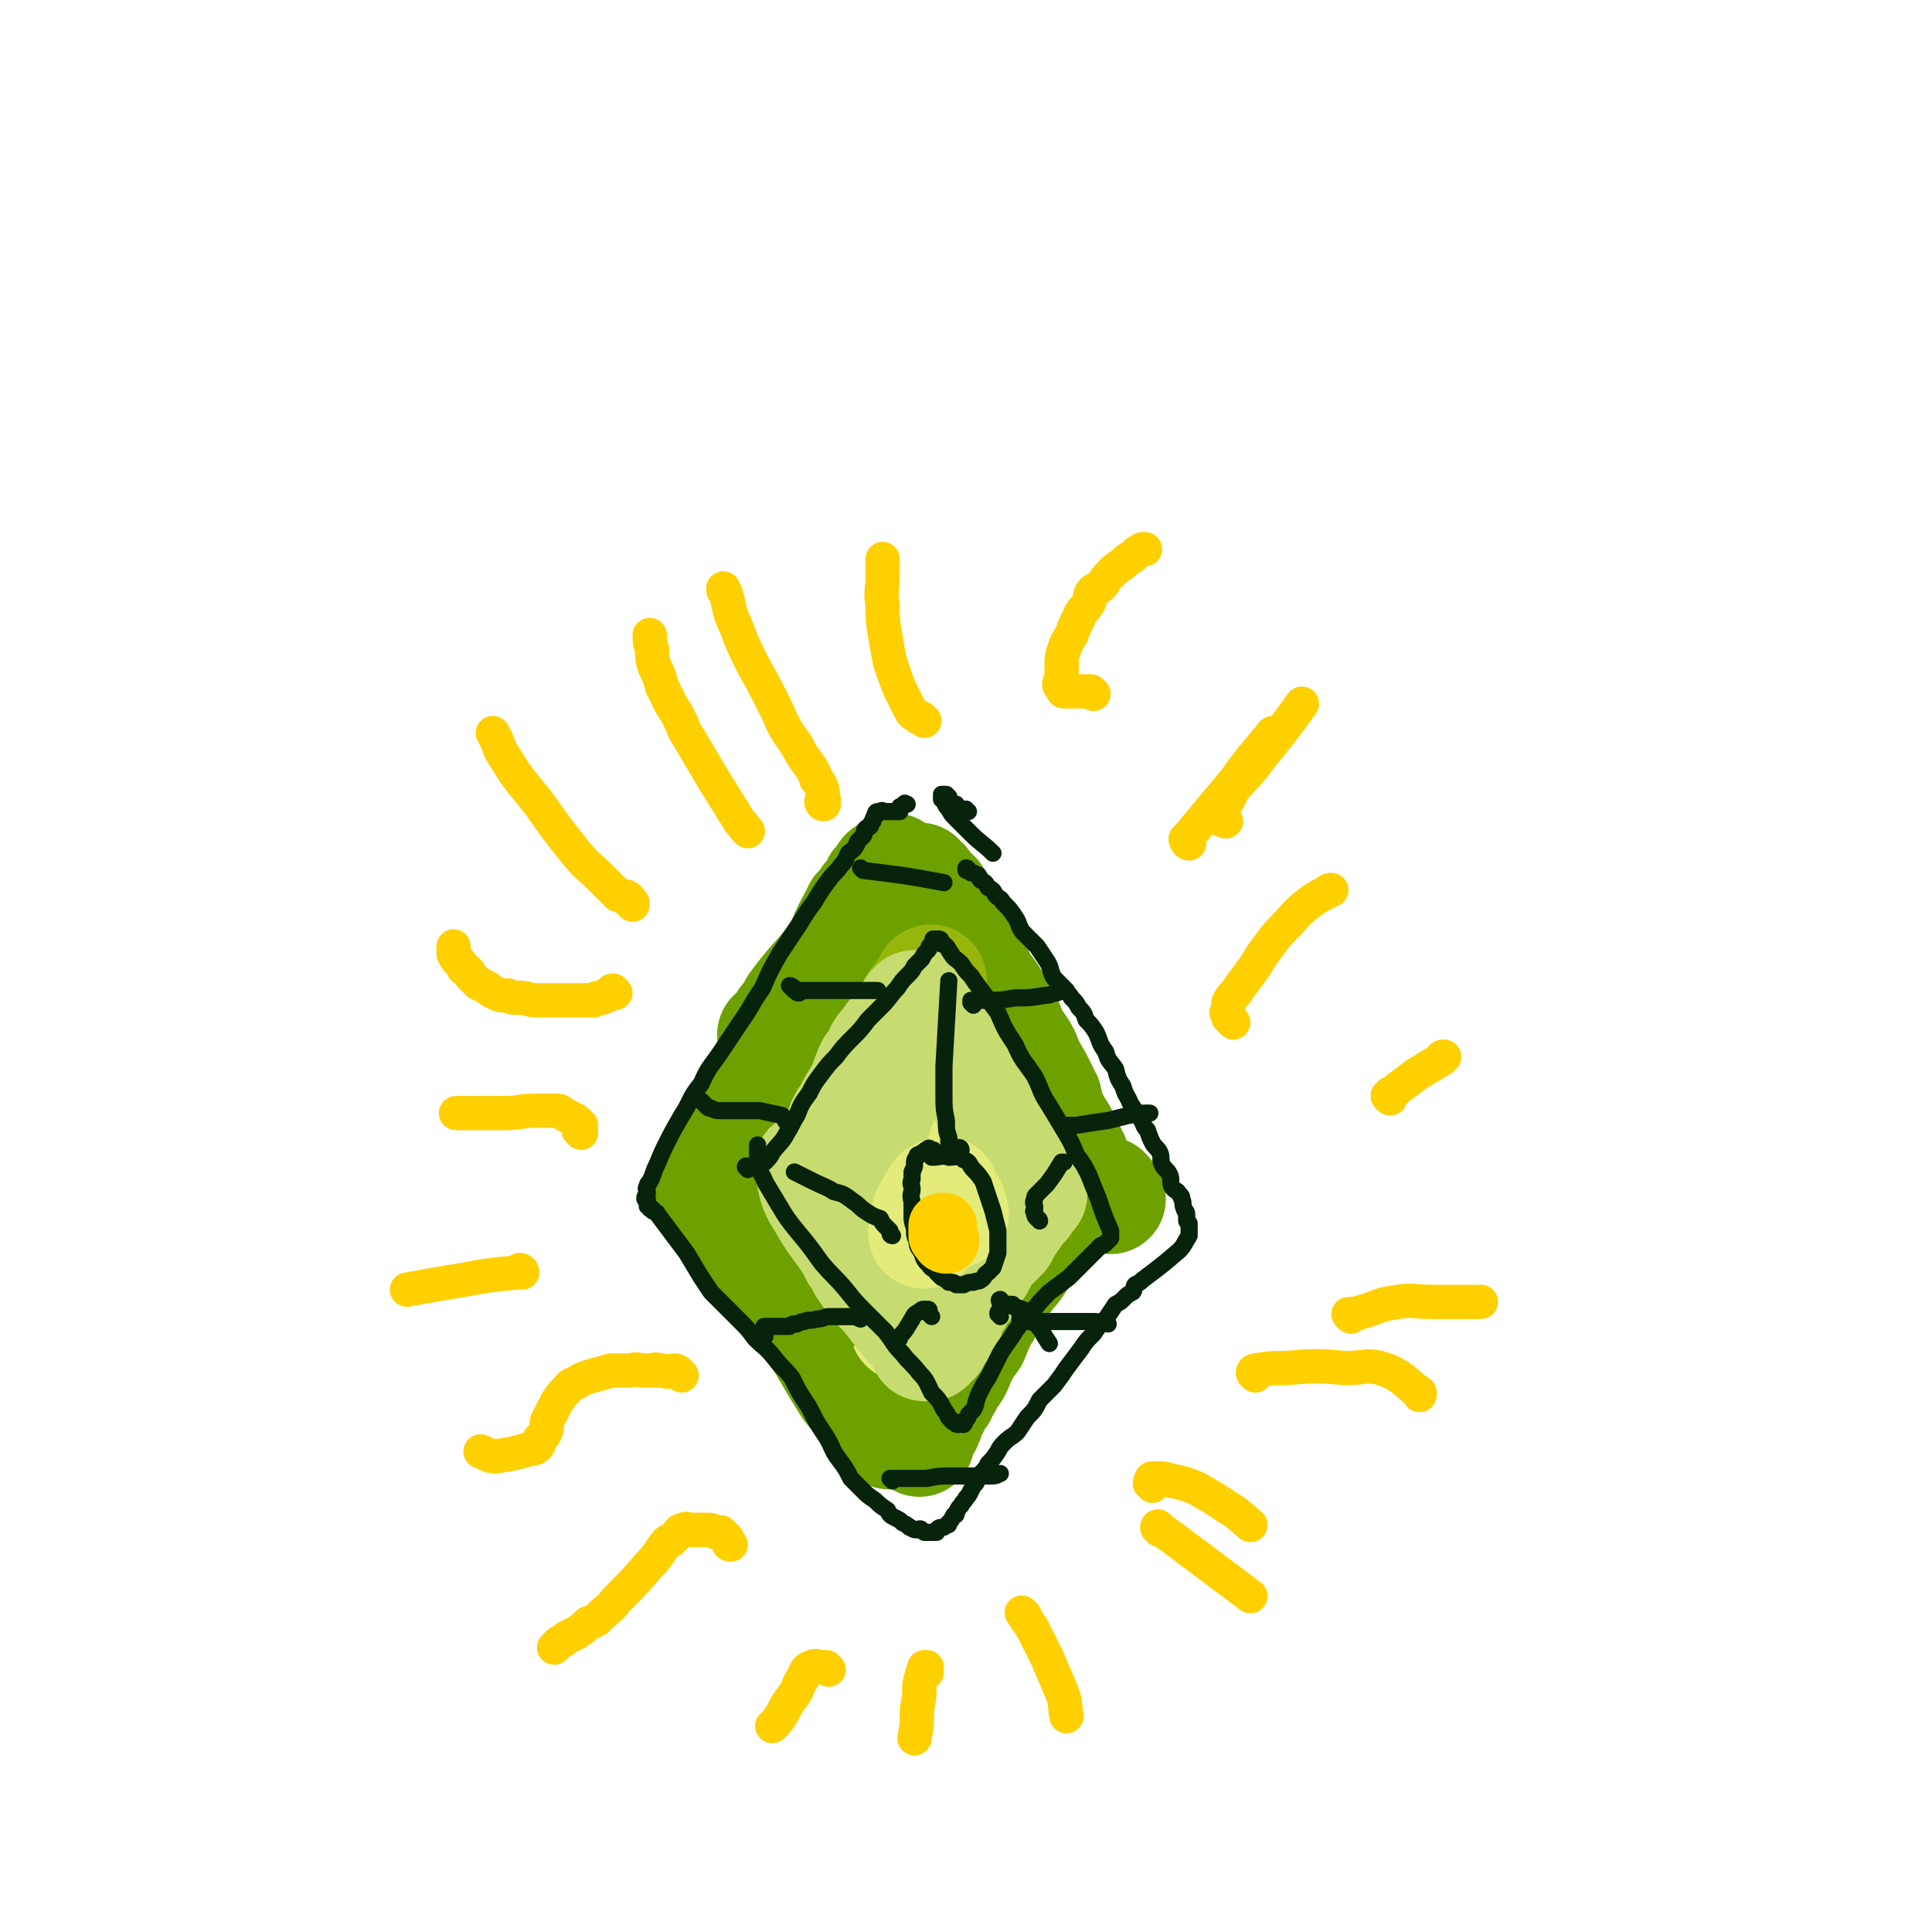 <svg viewBox='0 0 788 788' version='1.1' xmlns='http://www.w3.org/2000/svg' xmlns:xlink='http://www.w3.org/1999/xlink'><g fill='none' stroke='#6CA100' stroke-width='45' stroke-linecap='round' stroke-linejoin='round'><path d='M365,355c0,0 0,-1 -1,-1 0,0 0,0 0,1 0,0 -1,-1 -1,0 0,0 0,0 0,0 -1,1 -2,1 -2,1 -1,1 0,1 -1,2 0,1 0,1 -1,1 0,1 -1,1 -1,1 -1,1 0,1 -1,2 0,1 0,1 -1,2 -1,1 -1,1 -2,2 -1,1 0,1 -1,3 -1,1 -2,1 -3,2 -1,2 -1,2 -2,4 -4,7 -3,7 -7,14 -8,11 -9,10 -17,21 -1,2 -1,2 -2,4 -1,1 -1,1 -2,2 -2,3 -2,4 -4,6 -1,1 -1,0 -1,0 '/><path d='M375,361c0,0 -1,0 -1,-1 0,0 0,0 1,-1 0,0 0,0 0,0 0,0 -1,-1 0,-1 0,1 1,1 2,2 0,1 0,1 1,2 0,1 1,1 2,2 1,1 2,1 2,2 2,2 1,2 2,4 1,2 1,2 2,5 2,4 2,4 4,7 2,4 2,4 4,8 2,4 3,4 5,7 2,4 2,4 5,8 2,3 2,3 4,7 3,5 3,5 5,10 2,4 3,4 5,8 2,5 2,5 5,10 2,4 2,4 4,8 1,5 1,5 3,9 1,2 1,2 3,5 1,2 0,2 1,3 1,1 1,1 2,3 0,1 0,1 1,2 0,1 0,1 1,2 0,0 -1,0 0,0 0,0 0,0 0,0 '/><path d='M453,489c0,-1 0,-1 -1,-1 -1,-1 0,-1 -1,-2 -1,0 -1,0 -2,0 -1,-1 -1,-1 -2,-1 -1,0 -1,-1 -2,-1 -1,0 -1,-1 -1,0 -1,0 -1,0 -2,0 -1,0 -1,0 -2,1 -1,0 -1,1 -2,1 -1,1 -1,1 -2,2 -1,1 -1,0 -2,2 -1,1 -1,1 -2,3 -1,1 -2,1 -3,2 -2,2 -2,2 -3,4 -2,3 -2,3 -4,6 -2,2 -2,2 -3,5 -2,3 -2,3 -4,6 -2,3 -2,2 -4,5 -3,4 -3,3 -5,7 -3,4 -2,5 -5,9 -2,4 -2,4 -4,9 -3,4 -3,4 -5,8 -2,5 -2,5 -5,9 -1,3 -2,3 -3,6 -2,2 -2,3 -3,5 -1,2 -1,2 -2,4 0,2 -1,1 -1,3 -1,1 -1,1 -2,3 0,1 0,1 -1,1 0,1 -1,1 -1,2 0,0 1,0 1,1 '/><path d='M369,585c0,0 -1,-1 -1,-1 0,0 0,1 0,1 -1,0 -1,0 -1,0 -1,0 -1,0 -1,0 0,0 0,0 -1,0 0,0 0,0 0,0 -1,0 -1,0 -1,0 -1,0 -1,0 -1,0 -1,0 -1,-1 -2,-1 -1,-1 -1,-1 -1,-1 -1,-1 -1,-2 -2,-3 -1,-1 -1,0 -2,-1 -2,-2 -1,-2 -3,-4 -3,-5 -3,-4 -7,-9 -7,-11 -7,-12 -14,-23 -2,-2 -2,-2 -3,-5 -2,-2 -2,-2 -3,-4 -2,-3 -2,-3 -3,-5 -2,-2 -2,-1 -4,-3 -1,-2 -1,-2 -2,-3 -1,-2 -1,-2 -2,-3 -1,-1 -2,-1 -2,-2 -1,-1 -1,-2 -2,-3 0,0 0,0 -1,-1 0,0 0,0 -1,0 0,-1 1,-1 0,-2 0,0 0,0 -1,0 0,0 0,0 0,0 -1,0 -1,0 -1,-1 0,0 0,0 -1,0 0,0 0,0 0,0 -1,0 -1,0 -1,-1 0,0 0,0 0,0 '/><path d='M339,417c0,0 0,0 -1,-1 0,0 0,0 0,0 -1,0 -2,0 -2,1 -2,3 -2,3 -3,7 -1,2 0,2 -1,4 -1,4 -2,4 -2,7 -1,3 -1,3 -2,6 -1,3 -1,3 -2,5 -1,2 0,2 -1,3 -1,2 -1,1 -2,3 0,1 0,1 -1,2 0,1 0,1 -1,3 0,1 0,1 0,3 -1,1 -1,1 -1,2 -1,1 -1,1 -2,2 0,1 0,1 -1,2 -1,1 -1,1 -1,1 -1,1 -1,1 -2,2 '/><path d='M344,411c-1,-1 -1,-1 -1,-1 -1,-1 -1,0 -2,0 -1,0 -1,0 -2,1 0,0 -1,0 -1,1 0,0 0,0 0,1 -1,0 -1,0 -1,0 -2,2 -2,2 -3,4 -3,4 -3,4 -6,8 -1,1 -1,1 -1,2 -1,1 -1,1 -2,2 0,1 0,1 -1,2 -1,2 -1,2 -2,3 -1,1 -1,1 -1,2 -1,2 -1,2 -2,3 -1,2 -1,2 -2,3 0,2 -1,1 -1,3 -1,1 0,1 -1,3 0,2 -1,1 -2,3 0,2 0,2 -1,3 -1,2 -1,2 -2,3 -1,2 0,2 -1,4 -1,1 -1,1 -2,2 -1,1 -1,1 -1,2 -1,1 -1,1 -1,1 -1,0 -1,0 -1,0 0,1 0,1 0,1 0,1 -1,1 -1,1 0,1 0,1 0,2 0,0 0,0 0,0 0,1 0,1 0,1 0,1 0,1 0,1 0,0 0,0 0,1 0,0 0,0 0,0 0,1 0,1 0,2 0,0 0,0 0,1 0,1 0,1 1,2 1,2 1,2 2,3 1,2 0,2 1,3 1,2 2,2 3,3 1,2 1,2 2,4 1,2 2,2 3,4 2,2 1,2 2,4 2,2 2,2 4,3 1,2 1,2 2,4 1,2 1,2 2,4 1,2 0,2 2,4 0,2 1,2 2,3 1,2 1,2 2,3 1,1 1,1 2,2 1,1 1,1 2,2 2,1 1,1 3,2 0,1 0,1 1,1 '/></g>
<g fill='none' stroke='#96B60B' stroke-width='45' stroke-linecap='round' stroke-linejoin='round'><path d='M338,488c0,0 -1,-1 -1,-1 0,-1 1,-1 1,-1 -1,0 -1,0 -2,0 0,0 0,-1 -1,-1 0,-1 0,-1 1,-1 0,-1 0,-1 0,-1 0,-1 -1,-1 0,-2 0,0 0,0 0,-1 0,-1 1,-1 1,-2 0,-1 0,-1 1,-2 0,-2 0,-2 1,-3 1,-2 2,-2 3,-4 1,-3 1,-3 2,-6 1,-3 1,-3 3,-6 2,-4 2,-4 4,-7 1,-4 1,-4 3,-7 1,-4 2,-4 4,-7 2,-4 2,-4 3,-7 2,-3 3,-3 4,-6 2,-3 2,-4 4,-6 1,-3 2,-2 3,-4 1,-2 0,-2 1,-4 1,-2 2,-2 3,-4 1,-1 1,-1 2,-3 1,-1 1,-2 1,-2 1,-1 1,0 1,0 '/></g>
<g fill='none' stroke='#C7DC70' stroke-width='45' stroke-linecap='round' stroke-linejoin='round'><path d='M369,440c0,0 -1,-1 -1,-1 0,0 0,-1 1,0 0,0 0,0 1,0 1,1 1,0 2,1 0,1 0,1 0,2 1,1 1,1 2,1 1,1 1,1 2,1 1,1 1,2 2,3 1,1 1,1 2,2 1,1 2,1 3,3 1,1 1,1 2,3 1,1 1,1 2,3 1,2 1,2 2,3 1,2 1,1 2,3 1,1 1,1 3,2 1,1 1,1 2,2 1,2 1,2 2,4 1,1 1,1 2,3 1,1 2,1 3,2 1,2 1,2 1,3 1,2 1,2 1,3 1,2 1,2 2,4 '/></g>
<g fill='none' stroke='#E3EB7B' stroke-width='45' stroke-linecap='round' stroke-linejoin='round'><path d='M374,540c0,0 0,-1 -1,-1 0,0 0,1 0,1 0,0 -1,0 -1,0 0,0 0,1 -1,1 0,0 0,0 -1,0 0,-1 0,0 -1,0 0,0 0,0 0,0 0,-1 0,-1 0,-1 1,-1 1,-1 1,-2 1,-1 1,-1 1,-3 1,-1 1,-1 1,-3 1,-3 2,-3 3,-5 1,-2 1,-2 2,-5 1,-3 1,-3 3,-6 1,-4 1,-4 2,-8 1,-3 1,-3 2,-7 0,-3 0,-3 1,-7 2,-3 2,-3 4,-6 2,-6 2,-6 4,-12 0,-2 0,-2 1,-3 '/></g>
<g fill='none' stroke='#6CA100' stroke-width='45' stroke-linecap='round' stroke-linejoin='round'><path d='M329,474c0,-1 0,-1 -1,-1 0,-1 -1,0 0,0 1,1 1,1 3,2 1,1 1,1 2,2 1,1 1,0 3,1 1,1 1,2 2,3 1,1 1,1 2,2 2,2 2,2 3,3 3,3 3,3 5,5 2,3 2,3 4,6 2,3 2,3 5,6 2,4 3,4 5,8 2,3 2,3 4,7 2,2 2,2 3,5 2,2 1,2 3,4 1,3 2,3 4,6 2,4 2,4 5,7 0,1 0,2 1,3 '/><path d='M338,417c-1,-1 -1,-1 -1,-1 -1,-1 -1,0 -1,0 0,0 0,0 0,0 -1,0 -1,0 -1,0 -1,0 -1,0 -2,1 0,0 0,0 0,1 -1,1 -1,0 -1,1 0,0 0,0 0,1 -1,1 -1,1 -1,1 0,1 0,1 -1,1 -1,1 -1,1 -2,2 0,1 0,0 -1,1 -1,2 -1,2 -2,4 -5,7 -5,7 -10,14 -1,1 -1,1 -2,3 0,1 0,1 -1,2 -1,1 -1,1 -2,2 0,1 -1,1 -1,2 -3,5 -3,5 -7,9 -4,6 -4,6 -8,11 -1,1 -1,1 -2,2 -1,1 -1,1 -1,2 -2,2 -2,1 -3,3 -1,2 -1,2 0,4 0,2 0,3 1,4 1,2 1,1 2,3 2,2 2,2 4,4 2,2 2,2 4,4 2,3 2,3 4,5 2,3 1,3 3,5 2,2 2,2 4,5 2,2 2,2 3,4 2,2 2,2 4,4 1,2 1,2 3,4 1,1 0,1 1,2 1,1 2,1 3,2 1,1 1,1 2,3 1,1 1,1 2,2 0,1 0,1 1,2 1,0 1,0 1,0 '/></g>
<g fill='none' stroke='#C7DC70' stroke-width='45' stroke-linecap='round' stroke-linejoin='round'><path d='M332,477c-1,-1 -1,-1 -1,-1 -1,-1 -1,0 -1,0 2,7 1,8 5,14 5,9 6,9 12,18 1,2 1,2 2,4 2,2 2,2 3,5 4,6 4,6 9,11 7,9 7,9 14,17 1,1 1,1 1,2 1,0 1,0 1,1 0,0 0,0 0,0 0,1 0,1 0,1 0,0 0,0 1,0 0,0 0,0 1,0 0,0 0,-1 0,-1 1,-1 1,0 2,-1 1,-1 0,-1 1,-2 1,-1 1,-1 1,-2 1,-1 1,-1 2,-2 1,-1 1,-1 1,-2 1,-1 1,-1 1,-2 1,-2 0,-2 1,-3 1,-2 1,-2 2,-3 1,-1 0,-2 1,-3 1,-2 2,-2 3,-3 1,-2 1,-2 2,-3 1,-2 1,-2 2,-4 2,-2 2,-3 3,-5 2,-3 2,-3 4,-5 2,-2 2,-2 4,-4 1,-2 1,-2 2,-4 2,-2 1,-2 3,-4 1,-2 1,-1 2,-3 1,-1 1,-1 2,-2 0,-1 0,-1 1,-2 0,0 0,0 1,-1 0,0 0,0 1,-1 0,0 -1,0 -1,-1 0,0 0,0 0,-1 0,-1 0,-1 0,-1 0,0 0,0 0,-1 0,0 0,0 0,0 0,-1 0,-1 0,-1 0,-1 0,-1 0,-1 0,-1 0,-1 0,-2 0,0 0,0 0,0 0,-1 0,0 0,-1 -1,0 -1,0 -1,-1 -1,-1 -1,-1 -1,-2 -1,-1 -1,-1 -2,-2 0,-1 0,-1 0,-2 -1,-2 -1,-2 -2,-3 -1,-2 -1,-1 -2,-3 -2,-2 -1,-2 -2,-3 -2,-2 -2,-2 -3,-4 -1,-3 -1,-3 -2,-5 -2,-3 -2,-3 -3,-5 -4,-8 -3,-9 -8,-16 -5,-8 -6,-7 -12,-14 -1,-1 -1,-1 -1,-2 -1,-1 -1,-1 -2,-1 -1,-1 -1,-1 -2,-2 0,0 0,-1 0,-1 -1,0 -1,0 -1,-1 0,0 -1,0 -1,1 0,0 0,0 -1,0 0,0 0,0 0,0 -1,0 -1,0 -1,0 -1,0 -1,-1 -1,0 -1,0 0,0 0,1 -1,1 -1,1 -1,2 -1,1 -1,1 -1,2 -1,3 -1,3 -2,5 -1,3 -1,3 -1,6 -3,9 -3,9 -6,18 -5,14 -5,14 -10,28 -1,2 -1,2 -2,4 -1,3 0,3 -1,6 '/><path d='M336,477c0,-1 -1,-1 -1,-1 0,-1 0,-1 1,-1 0,-1 0,-1 0,-2 1,-1 1,-1 2,-2 1,-2 1,-2 1,-4 1,-1 1,-1 2,-2 1,-2 1,-2 2,-4 0,-2 0,-2 1,-4 1,-2 2,-2 3,-5 1,-2 1,-2 3,-5 1,-2 1,-2 3,-5 0,-2 0,-2 1,-4 1,-3 1,-3 3,-5 2,-3 1,-4 4,-7 5,-7 5,-6 10,-13 1,0 0,0 1,-1 0,0 -1,0 0,-1 0,0 0,0 0,0 1,-1 1,-1 1,-1 0,0 0,0 1,0 0,0 0,0 1,0 0,0 0,0 1,0 0,0 0,0 1,0 0,0 0,0 0,0 1,0 1,0 1,1 1,0 1,0 1,0 1,0 1,0 1,0 1,0 1,0 2,1 0,0 0,1 1,1 0,1 0,1 1,2 1,1 1,1 2,2 0,1 0,1 1,2 1,1 0,1 1,2 1,2 1,2 2,3 0,2 0,2 0,4 1,1 2,1 3,3 1,1 1,1 2,2 '/></g>
<g fill='none' stroke='#E3EB7B' stroke-width='45' stroke-linecap='round' stroke-linejoin='round'><path d='M389,495c-1,-1 -1,-1 -1,-1 -1,-1 0,-1 0,-2 0,-1 -1,-1 -1,-1 -1,-1 -1,-1 -1,-1 0,-1 0,-1 -1,-1 0,-1 0,-1 -1,-1 0,0 0,0 -1,0 0,0 0,-1 0,-1 -1,0 -1,1 -1,1 -1,1 0,1 -1,2 -1,1 -1,1 -2,3 0,1 -1,1 -1,2 -1,4 -2,9 -1,8 2,-1 4,-6 7,-12 1,-1 0,-1 1,-3 0,0 0,0 0,-1 0,0 0,-1 0,-1 0,0 0,0 -1,1 0,0 0,0 -1,0 0,1 0,1 0,1 0,0 0,1 0,1 0,0 0,0 1,0 '/></g>
<g fill='none' stroke='#07230B' stroke-width='7' stroke-linecap='round' stroke-linejoin='round'><path d='M395,355c0,0 0,-1 -1,-1 0,0 0,1 0,1 0,-1 0,-1 0,-1 1,0 1,1 2,2 1,0 1,0 3,1 1,1 0,1 1,2 2,1 2,1 3,3 2,1 2,1 3,3 2,2 2,1 3,3 3,3 3,3 5,6 2,3 1,3 3,6 3,3 3,3 6,6 2,3 2,3 4,6 2,3 1,4 3,7 2,2 2,2 4,4 1,2 2,2 3,4 2,2 2,2 3,4 2,2 2,2 3,5 2,2 2,2 4,5 2,4 1,4 4,8 1,4 2,4 4,7 1,4 1,4 3,7 1,4 2,4 3,7 2,3 2,3 4,6 2,3 1,3 3,5 1,3 1,3 2,5 1,2 2,2 3,4 1,2 0,3 1,5 1,2 2,2 3,4 1,2 0,3 1,5 1,2 2,1 3,3 1,1 1,1 1,2 1,2 0,2 1,4 0,1 1,1 1,2 0,1 0,1 0,3 0,0 0,0 1,1 0,1 0,1 0,1 0,0 0,0 0,1 0,0 0,0 0,1 0,0 0,0 0,1 0,0 0,0 0,1 0,0 0,0 0,0 -2,3 -2,4 -4,6 -7,6 -7,6 -15,12 -1,1 -1,1 -3,2 -1,1 0,2 -1,3 -2,1 -2,1 -3,2 -2,2 -2,2 -4,3 -2,3 -2,3 -4,6 -3,3 -3,3 -5,6 -3,3 -3,3 -5,6 -3,4 -3,4 -6,8 -2,3 -2,3 -5,7 -3,3 -3,3 -6,6 -2,4 -2,4 -5,7 -2,3 -2,3 -4,6 -2,2 -3,2 -5,4 -2,2 -2,2 -3,4 -2,3 -2,3 -4,5 -1,2 -1,2 -3,4 -1,2 -1,2 -2,4 -1,1 -1,1 -2,3 -1,2 -1,2 -2,3 -1,2 -1,1 -2,3 -1,1 -1,1 -2,3 0,1 0,1 -1,1 -1,2 -1,2 -2,3 0,1 0,1 -1,1 -1,1 -1,1 -2,1 -1,0 -1,0 -2,1 0,0 0,0 0,1 -1,0 -1,0 -1,0 -1,0 -1,0 -1,0 -1,0 -1,0 -2,0 0,0 0,0 -1,0 -1,-1 -1,-1 -1,-1 -1,-1 -1,0 -2,0 -2,0 -2,-1 -3,-1 -1,-1 -1,-1 -3,-2 -1,-1 -1,-1 -3,-2 -2,-1 -2,-1 -3,-3 -3,-2 -3,-2 -5,-4 -3,-2 -3,-2 -5,-4 -3,-3 -3,-3 -5,-5 -2,-4 -2,-4 -5,-8 -3,-4 -2,-4 -5,-9 -4,-6 -4,-6 -7,-12 -4,-6 -4,-6 -7,-12 -3,-4 -4,-4 -7,-8 -4,-5 -4,-4 -8,-8 -3,-4 -3,-4 -6,-7 -3,-3 -3,-3 -6,-6 -3,-3 -3,-3 -6,-6 -2,-3 -2,-3 -4,-6 -3,-5 -3,-5 -6,-10 -6,-8 -6,-8 -12,-16 0,-1 -1,0 -1,-1 -1,0 -1,0 -1,-1 -1,0 -1,0 -1,0 0,-1 -1,-1 -1,-1 0,-1 0,-1 0,-1 0,-1 0,-1 0,-1 0,-1 0,-1 0,-1 0,0 -1,0 -1,0 0,-1 0,-1 1,-2 0,0 0,0 0,-1 0,-1 -1,-1 0,-2 0,-1 0,-1 1,-2 1,-2 1,-2 2,-5 2,-4 2,-5 4,-9 3,-6 3,-6 7,-13 4,-6 3,-7 8,-13 3,-7 4,-7 8,-13 4,-6 4,-6 8,-12 5,-7 4,-7 9,-14 3,-7 3,-7 7,-14 4,-6 4,-6 8,-12 3,-5 3,-5 6,-9 3,-5 3,-5 6,-9 2,-3 3,-3 5,-6 2,-2 2,-3 3,-5 1,-1 2,-1 3,-3 1,-1 0,-1 1,-2 1,-1 1,-1 2,-2 1,-1 0,-2 1,-3 1,-1 1,0 2,-1 0,-1 0,-1 1,-2 0,-1 0,-1 1,-2 0,0 -1,0 0,0 0,-1 0,-1 0,-1 0,0 0,-1 1,-1 0,0 0,0 1,0 0,0 0,0 0,0 1,-1 1,0 1,0 0,0 0,0 1,0 0,0 0,0 0,0 0,0 0,0 1,0 2,0 2,0 4,0 0,0 0,0 0,0 1,0 1,0 1,0 0,-1 0,-1 0,-1 0,-1 0,-1 0,-1 0,0 0,0 1,0 0,0 0,-1 1,-1 0,0 0,0 0,0 0,-1 0,0 1,0 0,0 0,0 0,0 '/><path d='M305,477c0,-1 -1,-1 -1,-1 0,-1 1,0 2,0 1,0 1,0 2,0 0,0 0,0 1,-1 1,0 1,0 3,-1 2,-2 2,-2 3,-4 3,-4 4,-4 6,-8 2,-3 2,-4 4,-7 2,-5 2,-5 5,-9 2,-4 2,-4 5,-8 3,-4 3,-4 6,-7 3,-4 3,-4 7,-8 3,-3 3,-3 6,-7 3,-3 3,-3 6,-6 3,-3 3,-4 6,-7 2,-3 2,-3 4,-5 2,-2 2,-2 3,-4 2,-2 2,-2 3,-3 1,-2 1,-2 2,-3 1,-1 1,-1 1,-2 1,-1 1,-1 1,-1 1,-1 0,-1 1,-1 0,-1 0,-1 0,-1 0,0 -1,0 0,0 0,0 0,0 0,0 1,0 1,0 2,0 1,0 1,1 1,2 1,0 1,0 2,1 1,1 1,2 2,3 1,2 2,2 4,4 2,3 2,3 4,5 2,3 2,3 5,7 3,4 3,4 6,8 3,7 3,7 7,13 3,7 4,7 8,13 3,6 2,6 6,12 3,5 3,5 6,10 3,5 3,5 5,10 3,4 3,4 5,8 2,5 2,5 4,10 2,6 2,6 5,13 0,0 0,0 0,0 0,1 0,1 0,1 0,1 0,1 0,1 0,1 0,1 0,1 -1,1 -1,1 -2,2 -1,1 -1,1 -2,1 -2,2 -2,2 -4,4 -2,2 -2,2 -4,4 -2,2 -2,2 -5,5 -4,3 -4,3 -8,6 -4,4 -4,4 -7,8 -4,4 -4,4 -7,8 -3,5 -3,4 -6,9 -2,4 -2,4 -4,8 -2,4 -2,3 -4,7 -1,2 -1,2 -2,5 0,1 0,1 -1,3 -1,1 -1,1 -2,2 0,1 0,1 -1,2 -1,1 0,1 -1,2 0,0 -1,-1 -1,-1 0,0 0,1 -1,1 0,0 0,0 0,0 -1,0 -1,0 -2,-1 0,0 -1,0 -1,-1 -2,-1 -1,-2 -3,-4 -2,-4 -2,-4 -5,-7 -2,-4 -2,-5 -5,-8 -3,-4 -4,-4 -7,-8 -4,-4 -3,-4 -7,-9 -4,-4 -4,-4 -8,-8 -4,-4 -4,-4 -8,-9 -5,-6 -5,-5 -10,-11 -5,-7 -5,-7 -10,-13 -4,-5 -4,-5 -7,-10 -3,-5 -3,-5 -6,-10 -1,-3 -2,-3 -3,-8 0,-2 0,-3 0,-6 0,0 0,0 0,-1 '/><path d='M383,471c-1,0 -1,0 -1,-1 -1,0 -1,0 -1,0 0,-1 0,-1 -1,-1 0,0 0,0 -1,0 0,-1 0,-1 -1,0 0,0 0,0 0,0 -1,0 -1,1 -1,1 -1,0 -1,0 -2,1 -1,0 -1,0 -1,1 -1,1 -1,1 -1,3 0,1 0,1 -1,3 0,1 0,1 0,3 -1,2 0,2 0,4 0,2 -1,2 0,5 0,3 0,3 0,6 0,2 0,2 1,5 0,3 0,3 1,5 0,3 1,3 2,5 1,3 1,3 3,5 1,2 2,1 3,3 1,1 1,1 2,2 2,1 2,1 3,2 2,0 2,0 3,1 2,0 2,0 3,0 2,-1 2,-1 4,-1 2,-1 2,0 3,-1 2,-1 1,-2 3,-3 1,-1 1,-1 2,-2 1,-3 1,-3 2,-6 0,-2 0,-2 0,-4 0,-3 0,-3 0,-5 -1,-4 -1,-4 -2,-8 -1,-3 -1,-3 -2,-6 -1,-3 -1,-3 -2,-6 -2,-3 -2,-3 -4,-5 -2,-2 -1,-3 -4,-4 -2,-2 -3,-1 -6,-1 -3,-1 -3,0 -7,0 '/><path d='M395,331c-1,0 -1,-1 -1,-1 -1,0 -1,0 -1,1 -1,0 -1,-1 -2,-1 -1,-1 -1,-1 -1,-2 -1,0 -1,0 -2,-1 -1,-1 -1,-1 -1,-2 -1,0 -1,0 -1,-1 -1,0 -1,0 -1,0 0,0 -1,0 -1,0 0,0 0,0 0,1 0,0 0,0 0,1 1,0 1,0 1,1 1,2 1,2 2,3 1,2 1,2 3,4 3,3 3,3 6,6 4,4 5,4 9,8 '/><path d='M326,405c-1,0 -1,0 -1,-1 -1,0 -1,0 -1,0 -1,-1 -2,-2 -2,-2 1,0 2,1 3,2 1,0 1,0 2,0 1,0 1,0 2,0 3,0 3,0 7,0 4,0 4,0 8,0 5,0 5,0 10,0 2,0 2,0 4,0 '/><path d='M287,450c0,0 -1,-1 -1,-1 0,0 1,1 2,2 1,1 1,1 2,1 2,1 2,1 4,1 4,0 4,0 7,0 5,0 5,0 9,0 4,1 5,1 9,2 1,1 1,2 2,3 '/><path d='M312,545c0,0 -1,-1 -1,-1 0,-1 0,-1 1,-1 0,0 0,0 0,0 0,-1 0,-1 0,-1 0,-1 -1,-1 0,-1 2,0 3,0 6,0 2,0 2,0 4,0 1,-1 1,-1 3,-1 2,-1 2,-1 3,-1 2,-1 2,0 5,-1 3,0 3,-1 5,-1 5,0 5,0 9,0 2,0 2,0 4,1 '/><path d='M417,538c0,0 -1,-1 -1,-1 0,0 0,0 0,1 1,0 2,1 4,1 3,1 3,0 6,0 4,0 4,0 8,0 5,0 5,0 10,0 4,0 4,0 8,1 '/><path d='M364,604c0,0 -1,-1 -1,-1 0,0 1,0 2,0 0,0 0,0 1,0 2,0 2,0 5,0 3,0 3,0 7,0 5,-1 5,-1 11,-1 7,0 7,0 14,0 3,0 3,0 5,-1 '/><path d='M436,460c0,0 -2,-1 -1,-1 1,0 2,0 4,0 6,-1 6,-1 13,-2 4,-1 4,-1 8,-2 5,-1 5,-1 9,-1 0,0 0,0 0,0 '/><path d='M397,410c0,0 -1,-1 -1,-1 0,0 0,-1 0,-1 3,0 3,0 7,0 5,0 5,0 11,-1 6,0 6,0 12,-1 3,0 3,-1 5,-1 2,-1 2,-1 4,-1 '/><path d='M352,355c0,0 -1,-1 -1,-1 0,0 0,0 1,1 16,2 17,2 33,5 '/><path d='M392,469c0,0 0,-1 -1,-1 0,0 0,0 0,1 -1,0 -1,0 -2,0 0,0 0,0 -1,0 0,-1 0,-1 0,-1 0,-1 0,-1 -1,-2 0,-1 0,-1 0,-2 -1,-3 -1,-3 -1,-7 -1,-5 -1,-5 -1,-11 0,-5 0,-5 0,-11 1,-17 1,-17 2,-35 '/><path d='M424,498c0,-1 -1,-1 -1,-1 -1,-1 -1,-1 -1,-3 -1,0 0,0 0,0 0,-1 0,-1 0,-2 0,-1 -1,-1 0,-3 0,-1 0,-1 1,-2 2,-2 2,-2 4,-4 3,-4 3,-4 6,-9 1,0 1,0 1,0 '/><path d='M408,537c0,-1 -1,-1 -1,-1 0,-1 0,-1 1,-1 0,-1 0,-1 0,-3 0,-1 -1,-2 0,-2 0,0 0,1 1,2 0,0 1,-1 1,0 2,0 2,0 3,0 0,1 0,1 1,1 3,1 3,1 5,2 3,4 3,4 6,8 1,2 1,2 3,5 '/><path d='M380,537c0,0 0,0 -1,-1 0,0 0,-1 0,-1 0,-1 0,-1 -1,-1 0,0 0,0 -1,0 0,0 0,0 0,0 -1,0 -1,0 -2,1 -2,1 -2,1 -3,3 -2,3 -2,4 -5,7 0,1 0,1 -1,2 '/><path d='M364,504c0,0 -1,0 -1,-1 0,0 0,0 0,-1 -1,-1 -1,-1 -2,-2 -1,-1 -1,-1 -2,-3 -3,-1 -3,-1 -6,-3 -3,-2 -2,-2 -5,-4 -4,-3 -4,-3 -8,-4 -3,-2 -4,-2 -8,-4 -4,-2 -4,-2 -8,-4 '/></g>
<g fill='none' stroke='#FFD000' stroke-width='27' stroke-linecap='round' stroke-linejoin='round'><path d='M386,506c-1,0 -1,-1 -1,-1 -1,-1 -1,-1 -1,-1 0,-1 0,-1 0,-2 0,-1 0,-1 0,-2 0,0 0,0 0,0 0,0 1,0 1,0 '/></g>
<g fill='none' stroke='#FFD000' stroke-width='14' stroke-linecap='round' stroke-linejoin='round'><path d='M298,630c0,0 -1,0 -1,-1 0,0 0,0 0,0 0,-1 0,-1 -1,-2 0,0 0,0 0,0 -1,-1 -1,-1 -1,-1 -1,-1 -1,-1 -1,-1 -1,0 -1,0 -2,0 -2,-1 -2,-1 -3,-1 -1,0 -1,0 -2,0 -1,0 -1,0 -3,0 -1,0 -1,0 -3,0 -1,0 -1,-1 -2,0 -2,0 -2,1 -3,2 -1,1 -1,1 -2,2 -1,1 -1,0 -2,1 -4,5 -3,5 -7,9 -7,8 -7,8 -14,15 -2,3 -3,3 -6,6 -2,2 -2,2 -5,3 -2,2 -2,2 -5,4 -2,1 -2,1 -4,2 -1,1 -1,1 -3,2 -1,1 -1,1 -2,2 '/><path d='M278,561c-1,-1 -1,-1 -1,-1 -1,-1 -1,-1 -2,-1 -2,0 -2,1 -5,0 -1,0 -1,0 -2,0 -1,-1 -1,0 -1,0 -2,0 -2,0 -4,0 -3,0 -3,-1 -6,0 -4,0 -4,0 -8,0 -3,1 -3,1 -7,2 -3,1 -4,1 -7,3 -3,1 -2,1 -5,4 -1,1 -1,1 -3,4 -1,2 -1,2 -2,4 -1,2 -1,2 -2,4 0,3 0,3 -1,5 -1,1 -1,1 -2,2 0,2 0,2 -1,3 -1,1 -2,1 -3,1 -7,2 -7,2 -14,3 -3,0 -3,-1 -6,-2 '/><path d='M251,405c-1,0 -1,-1 -1,-1 -1,0 -1,1 -1,1 0,0 0,0 -1,1 0,0 0,0 -1,0 -1,1 -1,1 -3,1 -1,0 -1,1 -2,1 -3,0 -3,0 -5,0 -2,0 -2,0 -5,0 -3,0 -3,0 -6,0 -3,0 -3,0 -7,0 -4,0 -3,-1 -7,-1 -3,0 -3,0 -5,-1 -3,0 -3,0 -5,-1 -2,-1 -2,-1 -3,-2 -2,-1 -2,-1 -4,-2 -2,-2 -2,-2 -3,-3 -1,-2 -1,-2 -3,-3 -1,-2 -1,-2 -2,-3 -1,-1 -1,-1 -2,-3 0,-2 0,-2 0,-3 '/><path d='M305,339c0,0 0,0 -1,-1 -1,-2 -2,-2 -3,-4 -10,-16 -10,-16 -20,-33 -2,-3 -2,-3 -3,-6 -2,-4 -2,-4 -4,-7 -2,-4 -2,-4 -4,-8 -1,-4 -1,-4 -3,-8 -1,-3 -1,-4 -1,-7 -1,-3 -1,-3 -1,-6 '/><path d='M446,283c-1,0 -1,-1 -1,-1 -3,0 -3,0 -6,0 -1,0 -1,0 -3,0 -1,0 -1,0 -2,0 -1,0 0,-1 -1,-1 0,-1 0,0 0,-1 0,0 -1,0 -1,-1 0,-1 1,-1 1,-2 0,-3 0,-3 0,-6 0,-3 0,-3 1,-6 1,-3 1,-3 3,-6 1,-3 1,-3 3,-7 1,-3 2,-3 4,-6 1,-2 0,-2 1,-4 1,-2 2,-1 4,-3 2,-2 1,-2 4,-5 2,-2 2,-2 5,-4 2,-2 2,-2 4,-3 2,-2 2,-2 4,-3 0,0 1,0 1,0 '/><path d='M503,417c-1,-1 -1,-1 -1,-1 -1,-1 -1,-1 -1,-1 0,-1 0,-1 0,-1 -1,-1 -1,-1 0,-2 0,-2 0,-2 0,-3 1,-2 1,-2 3,-4 2,-3 2,-3 5,-7 3,-4 3,-4 6,-9 4,-5 4,-6 9,-11 4,-4 4,-5 9,-9 4,-3 4,-3 8,-5 1,-1 1,-1 2,-1 '/><path d='M551,537c0,0 -1,-1 -1,-1 1,0 1,0 2,0 4,-1 4,-1 7,-2 5,-2 5,-2 11,-3 7,-1 7,0 14,0 9,0 9,0 18,0 1,0 1,0 2,0 '/><path d='M473,624c0,-1 -1,-2 -1,-1 2,1 3,2 6,4 16,12 16,12 32,24 '/><path d='M378,682c0,0 -1,0 -1,-1 0,0 0,0 1,-1 0,0 0,0 0,0 -1,0 -1,0 -1,0 -1,3 -1,3 -2,7 0,5 0,5 -1,10 0,6 0,6 -1,12 '/><path d='M213,519c0,0 0,-1 -1,-1 0,0 0,1 -1,1 -11,1 -11,1 -22,3 -12,2 -12,2 -23,4 '/><path d='M377,294c0,0 0,0 -1,-1 -1,0 -1,0 -2,-1 -2,-1 -2,-1 -3,-3 -2,-4 -2,-4 -4,-8 -2,-5 -2,-5 -4,-11 -1,-5 -1,-5 -2,-11 -1,-6 -1,-6 -1,-12 -1,-6 0,-6 0,-12 0,-4 0,-4 0,-7 '/><path d='M485,344c-1,0 -1,-1 -1,-1 -1,-1 0,-1 0,-1 10,-12 10,-12 20,-24 7,-10 7,-9 15,-19 '/><path d='M567,448c0,0 -1,-1 -1,-1 0,0 1,0 1,-1 2,-1 2,-1 3,-2 4,-3 4,-3 8,-6 5,-3 5,-3 10,-6 0,-1 0,-1 1,-1 '/><path d='M512,561c0,-1 -1,-1 -1,-1 0,-1 1,-1 1,-1 6,-1 6,-1 12,-1 13,-1 13,-1 25,0 8,0 9,-2 17,1 7,3 7,5 13,9 0,0 0,1 0,1 '/><path d='M470,606c0,-1 -1,-1 -1,-1 0,-1 1,-1 1,-1 0,0 -1,-1 0,-1 1,0 1,0 2,0 3,0 3,0 6,1 5,1 5,1 10,3 7,4 7,4 13,8 5,3 4,3 9,7 '/><path d='M418,659c0,0 -2,-2 -1,-1 1,2 2,3 4,6 3,6 3,6 6,12 3,7 3,7 6,14 2,5 1,5 2,10 '/><path d='M338,681c0,0 0,0 -1,-1 0,0 0,0 0,0 0,0 0,0 -1,0 -3,0 -3,-1 -5,0 -3,1 -2,2 -4,5 -2,3 -1,3 -3,6 -3,4 -3,4 -5,8 -2,3 -2,3 -4,5 '/><path d='M237,462c0,-1 -1,-1 -1,-1 0,-1 1,-1 1,-2 -1,-1 -1,-1 -2,-2 -2,-1 -2,-1 -4,-2 -2,-1 -2,-2 -4,-2 -4,0 -4,0 -8,0 -7,0 -7,1 -13,1 -6,0 -6,0 -13,0 -4,0 -4,0 -7,0 '/><path d='M336,328c0,0 -1,0 -1,-1 0,0 1,0 1,-1 -1,-2 0,-3 -1,-5 -1,-2 -1,-2 -2,-3 -1,-3 -1,-3 -3,-6 -3,-4 -3,-4 -5,-8 -5,-7 -5,-7 -8,-14 -5,-10 -5,-10 -10,-19 -4,-8 -4,-8 -7,-16 -3,-6 -2,-6 -4,-13 -1,-1 -1,-1 -1,-2 '/><path d='M258,369c0,-1 0,-1 -1,-1 0,-1 0,-1 0,-1 -1,0 -1,0 -1,-1 -2,-1 -2,0 -4,-1 -3,-3 -3,-3 -6,-6 -6,-6 -6,-5 -11,-11 -8,-10 -8,-10 -15,-20 -7,-9 -8,-9 -14,-19 -3,-4 -2,-5 -5,-10 '/><path d='M500,335c-1,0 -1,-1 -1,-1 -1,0 -1,-1 -1,-1 0,0 -1,1 -1,1 0,-1 0,-1 1,-2 0,-1 0,-1 1,-2 2,-4 2,-4 4,-8 6,-7 6,-6 11,-13 9,-11 9,-11 17,-22 '/></g>
</svg>